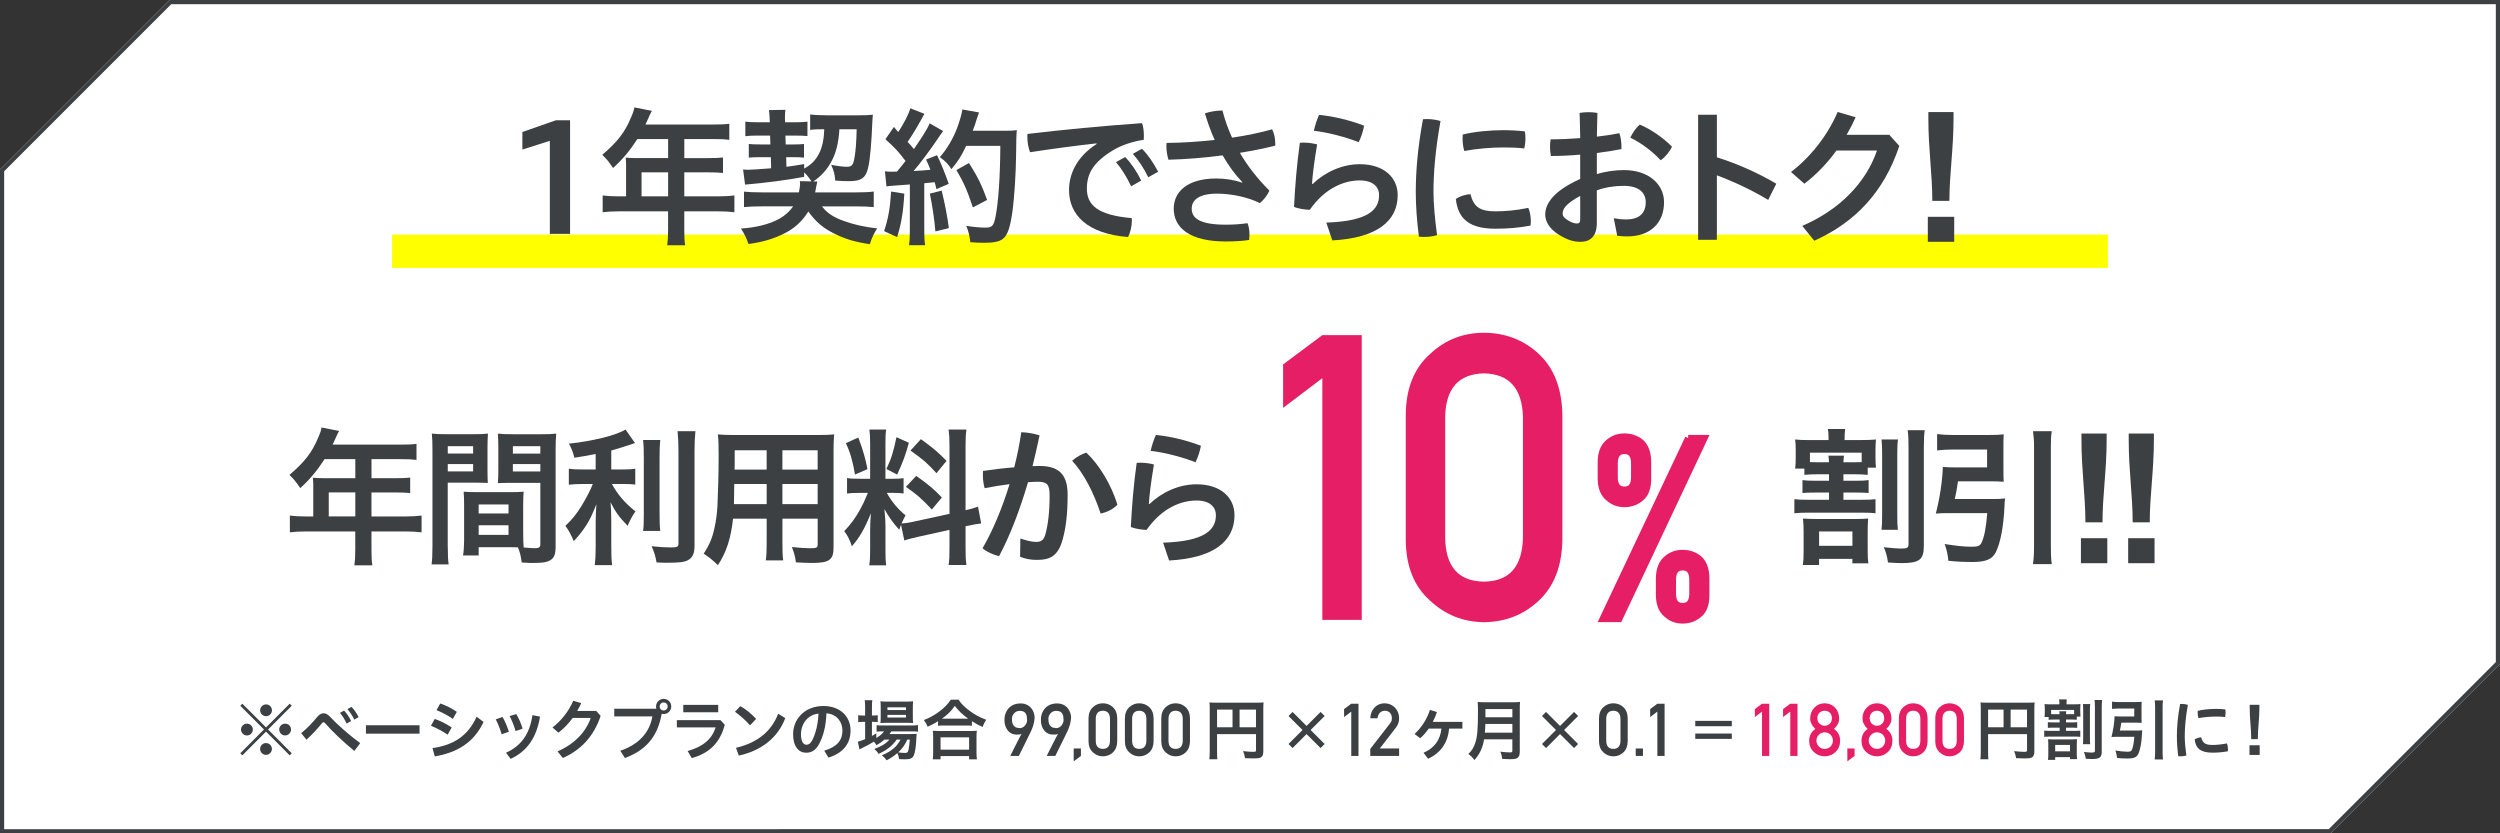 <?xml version="1.0" encoding="UTF-8"?><svg xmlns="http://www.w3.org/2000/svg" viewBox="0 0 1200 400"><rect x="0" y="0" width="1200" height="400" fill="#333333" stroke="none"/><defs><style>.d,.e{fill:#e61e65;}.f{fill:#fff;}.g{fill:#ff0;}.h{fill:#3c4043;}.e{stroke:#e61e65;stroke-miterlimit:10;stroke-width:3px;}</style></defs><g id="a"/><g id="b"><g id="c"><g><polygon class="f" points="1200 0 81.37 0 0 81.37 0 400 1118.63 400 1200 318.63 1200 0"/><path class="h" d="M1198,2V317.8l-80.2,80.2H2V82.2L82.2,2H1198m2-2H81.37L0,81.37V400H1118.63l81.37-81.37V0h0Z"/><g><path class="h" d="M115.34,338.76l.99-.99,11.36,11.39,11.36-11.39,.99,.99-11.36,11.39,11.36,11.42-.99,.99-11.36-11.39-11.36,11.39-.99-.99,11.36-11.42-11.36-11.39Zm6.02,11.42c0,1.57-1.28,2.85-2.82,2.85s-2.85-1.28-2.85-2.85,1.28-2.82,2.85-2.82,2.82,1.25,2.82,2.82Zm9.15,9.31c0,1.57-1.28,2.85-2.82,2.85s-2.85-1.28-2.85-2.85,1.28-2.82,2.85-2.82,2.82,1.25,2.82,2.82Zm.03-18.53c0,1.54-1.28,2.82-2.82,2.82s-2.85-1.31-2.85-2.82,1.28-2.85,2.85-2.85,2.82,1.28,2.82,2.85Zm9.15,9.21c0,1.57-1.28,2.85-2.82,2.85s-2.85-1.28-2.85-2.85,1.28-2.82,2.85-2.82,2.82,1.25,2.82,2.82Z"/><path class="h" d="M144.58,351.91c2.78-2.24,5.5-5.12,7.71-7.81,.96-1.15,1.98-1.73,3.01-1.73s2.02,.51,2.98,1.54c3.55,3.81,9.44,9.02,14.62,12.8l-2.82,3.74c-5.06-4.1-10.82-9.57-13.92-13.21-.32-.38-.58-.58-.83-.58-.29,0-.58,.22-.9,.61-1.82,2.3-4.77,5.5-7.33,7.78l-2.53-3.14Zm20.57-10.82c1.18,1.18,2.5,3.14,3.39,4.99l-2.14,1.25c-.96-2.02-2.08-3.84-3.23-5.15l1.98-1.09Zm3.55-1.79c1.18,1.15,2.43,2.91,3.46,4.93l-2.11,1.18c-.9-1.92-2.21-3.84-3.3-5.02l1.95-1.09Z"/><path class="h" d="M201.38,348.13v4.03h-25.73v-4.03h25.73Z"/><path class="h" d="M208.66,345.09c2.59,.86,5.73,2.43,8.16,4.1l-1.95,3.46c-2.46-1.7-5.57-3.3-8-4.29l1.79-3.26Zm-1.06,14.01c10.01-1.47,16.93-5.73,21.18-15.07l3.33,2.5c-4.64,9.89-12.64,14.72-23.42,16.54l-1.09-3.97Zm3.74-21.44c2.56,.9,5.5,2.3,7.94,4.03l-1.92,3.39c-2.5-1.79-5.41-3.2-7.84-4.22l1.82-3.2Z"/><path class="h" d="M241.2,344.13c1.22,2.05,2.27,4.61,3.07,7.1l-3.46,1.22c-.77-2.53-1.76-5.12-2.85-7.14l3.23-1.18Zm18.01-.16c-1.6,9.89-6.08,16.61-14.11,20.29l-2.21-2.94c7.36-3.39,11.36-8.96,12.67-18.05l3.65,.7Zm-11.39-1.22c1.28,2.18,2.37,4.7,3.04,7.01l-3.39,1.15c-.67-2.5-1.76-5.12-2.85-7.2l3.2-.96Z"/><path class="h" d="M286.17,341.25l2.14,2.37c-3.23,9.73-9.34,16.29-18.14,20.22l-2.56-3.17c7.97-3.42,13.6-9.21,15.93-16.06h-8.64c-2.02,2.75-4.35,5.18-6.85,7.07l-2.85-2.5c4.22-3.23,7.81-7.81,9.95-12.8l3.84,1.12c-.58,1.28-1.22,2.53-1.92,3.74h9.09Z"/><path class="h" d="M315.06,340.2c-.1-.35-.16-.7-.16-1.09,0-2.02,1.63-3.65,3.68-3.65s3.62,1.63,3.62,3.65-1.66,3.62-3.62,3.62c-.35,0-.67-.03-.96-.13-1.98,11.17-7.71,17.53-17.66,21.25l-2.21-3.49c8.58-2.91,14.05-8.54,15.39-16.48h-18.3v-3.68h20.22Zm1.57-1.09c0,1.09,.83,1.92,1.92,1.92s1.92-.83,1.92-1.92-.83-1.92-1.92-1.92-1.92,.83-1.92,1.92Z"/><path class="h" d="M347.88,347.88c-2.27,8.86-7.65,13.73-15.81,16l-2.02-3.39c7.42-2.05,11.68-5.76,13.47-11.33h-18.62v-3.49h20.93l2.05,2.21Zm-3.14-9.54v3.55h-16.77v-3.55h16.77Z"/><path class="h" d="M355.35,338.95c2.66,1.5,5.31,3.62,7.58,6.14l-2.91,3.07c-2.24-2.53-4.96-4.9-7.23-6.5l2.56-2.72Zm-2.08,20c10.18-2.4,16.93-7.74,20.25-16.35l3.42,2.11c-3.71,9.73-11.81,15.65-22.3,17.98l-1.38-3.74Z"/><path class="h" d="M395.63,360.32c6.11-1.82,8.74-4.9,8.74-9.73,0-3.87-2.53-7.84-7.68-8.19-.22,6.14-1.5,10.82-3.36,14.4-1.63,3.3-3.81,4.51-6.37,4.51-3.52,0-6.27-2.88-6.27-8.93,0-7.01,5.38-13.5,14.56-13.5,8.06,0,13.02,5.09,13.02,11.74s-3.9,10.91-10.59,13.05l-2.05-3.36Zm-2.75-17.79c-5.73,.64-8.42,5.5-8.42,9.82,0,4,1.41,5.12,2.59,5.12,1.02,0,1.89-.42,2.82-2.14,1.66-3.33,2.75-7.42,3.01-12.8Z"/><path class="h" d="M424.53,355.01c-1.31,1.15-1.98,1.63-3.84,2.69-.38-.7-.54-.93-1.22-1.7-1.79,1.12-3.3,1.92-6.21,3.33-.06,0-.19,.1-.42,.22-.06,.03-.16,.1-.29,.16l-.8-3.68c.83-.19,1.98-.58,3.52-1.25v-8.29h-.9c-.9,0-1.63,.03-2.43,.16v-3.33c.74,.1,1.44,.13,2.46,.13h.86v-3.87c0-1.6-.06-2.56-.19-3.49h3.65c-.16,1.02-.19,1.86-.19,3.49v3.87h.58c1.02,0,1.63-.03,2.21-.1v3.23c-.74-.06-1.34-.1-2.18-.1h-.61v6.75c.83-.45,1.09-.61,2.11-1.18v2.18c1.73-1.02,2.82-1.98,3.71-3.17h-.67c-1.31,0-2.18,.03-2.91,.16v-3.14c.7,.13,1.5,.16,2.94,.16h13.69c1.5,0,2.5-.06,3.26-.19v3.14c-.86-.1-1.89-.13-3.23-.13h-9.6c-.29,.48-.45,.74-.86,1.28h9.98c1.54,0,2.14-.03,3.07-.1-.06,.51-.1,.9-.16,1.86-.13,3.94-.61,7.1-1.25,8.51-.67,1.44-1.66,1.86-4.42,1.86-.86,0-1.41-.03-2.62-.1-.13-1.15-.38-1.98-.86-2.88-1.7,1.47-3.01,2.37-5.18,3.46-.67-1.02-1.18-1.57-2.24-2.4,2.75-1.18,4.06-1.98,5.7-3.36,1.31-1.12,2.3-2.4,3.26-4.19h-1.86c-1.95,2.91-4.64,5.02-8.7,6.88-.54-.96-.99-1.5-2.02-2.37,3.58-1.34,5.63-2.62,7.26-4.51h-2.43Zm.96-8.06c-1.22,0-2.24,.03-2.88,.1,.1-.83,.13-1.73,.13-3.01v-4.58c0-1.34-.03-1.89-.13-2.85,.96,.13,1.7,.16,3.17,.16h9.15c1.57,0,2.43-.03,3.36-.16-.1,.9-.13,1.5-.13,3.1v4.32c0,1.38,.03,2.27,.13,3.01-.64-.06-1.6-.1-2.85-.1h-9.95Zm.48-6.11h8.9v-1.31h-8.9v1.31Zm0,3.58h8.9v-1.28h-8.9v1.28Zm9.54,10.59c-1.22,2.66-2.43,4.35-4.38,6.14,1.28,.16,2.3,.26,3.23,.26,1.15,0,1.5-.32,1.76-1.66,.22-1.09,.42-2.46,.58-4.74h-1.18Z"/><path class="h" d="M450.26,346.18c-2.02,1.25-2.85,1.7-4.99,2.66-.54-1.34-.93-1.98-1.82-3.2,2.91-1.12,5.6-2.66,7.97-4.54,2.21-1.73,3.65-3.3,4.96-5.25h3.71c1.34,2.02,2.75,3.42,5.28,5.31,2.46,1.86,4.8,3.14,8,4.32-.83,1.31-1.12,1.89-1.73,3.46-2.21-.99-3.2-1.54-5.12-2.78v2.21c-.8-.1-1.57-.13-2.82-.13h-10.75c-.96,0-1.89,.03-2.69,.13v-2.18Zm-2.53,18.3c.13-.99,.19-1.95,.19-3.3v-7.33c0-1.28-.03-2.18-.16-3.07,.7,.06,1.47,.1,2.72,.1h15.68c1.25,0,1.98-.03,2.72-.1-.13,.86-.16,1.73-.16,3.07v7.36c0,1.44,.06,2.3,.19,3.26h-3.74v-1.57h-13.7v1.57h-3.74Zm3.74-4.64h13.7v-5.92h-13.7v5.92Zm12.19-14.88h1.06c-2.75-1.98-4.48-3.62-6.43-6.14-1.92,2.72-3.3,4.1-6.17,6.14h11.55Z"/><path class="h" d="M484.95,362.84s.09-.21,.29-.63c.21-.42,.48-.96,.81-1.62,.33-.66,.71-1.4,1.12-2.22s.82-1.62,1.22-2.41c.4-.79,.78-1.52,1.12-2.18,.35-.67,.63-1.19,.85-1.56-.33,.2-.71,.31-1.13,.35-.42,.04-.9,.05-1.45,.03-.76-.02-1.42-.16-1.99-.41s-1.06-.57-1.47-.95-.76-.8-1.03-1.26c-.28-.46-.5-.92-.66-1.36s-.29-.85-.36-1.24c-.08-.38-.11-.68-.11-.9,0-.07,0-.2,0-.38,0-.18,0-.39,0-.61s0-.45,0-.68c0-.23,.02-.42,.04-.58,.01-.08,.05-.28,.11-.61,.06-.33,.18-.72,.35-1.18s.41-.95,.72-1.47,.71-1.01,1.21-1.47c.5-.46,1.11-.85,1.84-1.19s1.59-.54,2.59-.64c1.04-.09,1.96-.03,2.76,.19,.8,.22,1.48,.53,2.05,.95,.57,.41,1.05,.89,1.43,1.44,.38,.55,.67,1.11,.88,1.68,.21,.57,.35,1.12,.42,1.65,.07,.53,.08,.99,.03,1.37-.07,.56-.14,1.06-.22,1.5-.08,.44-.17,.86-.28,1.26-.11,.4-.23,.8-.37,1.19-.14,.39-.3,.81-.48,1.27-.05,.13-.17,.4-.37,.83-.2,.42-.45,.94-.76,1.55-.3,.61-.64,1.29-1,2.05-.36,.75-.73,1.5-1.11,2.26-.88,1.79-1.87,3.78-2.96,5.98h-4.11Zm.77-18.15c0,.45,.02,.94,.07,1.48,.05,.54,.18,1.05,.4,1.52,.22,.48,.58,.88,1.06,1.22s1.16,.53,2.03,.58c.44,.02,.83-.03,1.19-.16s.67-.31,.95-.52c.28-.22,.51-.46,.71-.74,.2-.28,.37-.55,.5-.82s.23-.52,.28-.75c.06-.23,.09-.41,.09-.55-.01-.29-.02-.61-.03-.96,0-.36-.04-.72-.1-1.08-.06-.37-.17-.72-.32-1.06-.15-.34-.36-.63-.64-.88-.28-.25-.63-.45-1.06-.59s-.96-.2-1.61-.16c-.71,.03-1.29,.21-1.75,.53-.45,.32-.81,.68-1.07,1.07-.26,.39-.45,.77-.55,1.13-.1,.37-.15,.62-.15,.76Z"/><path class="h" d="M502.45,362.84s.09-.21,.29-.63c.21-.42,.48-.96,.81-1.62,.33-.66,.71-1.4,1.12-2.22s.82-1.62,1.22-2.41c.4-.79,.78-1.52,1.12-2.18,.35-.67,.63-1.19,.85-1.56-.33,.2-.71,.31-1.13,.35-.42,.04-.9,.05-1.45,.03-.76-.02-1.42-.16-1.99-.41s-1.06-.57-1.47-.95-.76-.8-1.03-1.26c-.28-.46-.5-.92-.66-1.36s-.29-.85-.36-1.24c-.08-.38-.11-.68-.11-.9,0-.07,0-.2,0-.38,0-.18,0-.39,0-.61s0-.45,0-.68c0-.23,.02-.42,.04-.58,.01-.08,.05-.28,.11-.61,.06-.33,.18-.72,.35-1.18s.41-.95,.72-1.47,.71-1.01,1.21-1.47c.5-.46,1.11-.85,1.84-1.19s1.59-.54,2.59-.64c1.04-.09,1.96-.03,2.76,.19,.8,.22,1.48,.53,2.05,.95,.57,.41,1.05,.89,1.43,1.44,.38,.55,.67,1.11,.88,1.68,.21,.57,.35,1.12,.42,1.65,.07,.53,.08,.99,.03,1.37-.07,.56-.14,1.06-.22,1.5-.08,.44-.17,.86-.28,1.26-.11,.4-.23,.8-.37,1.19-.14,.39-.3,.81-.48,1.27-.05,.13-.17,.4-.37,.83-.2,.42-.45,.94-.76,1.55-.3,.61-.64,1.29-1,2.05-.36,.75-.73,1.5-1.11,2.26-.88,1.79-1.87,3.78-2.96,5.98h-4.11Zm.77-18.15c0,.45,.02,.94,.07,1.48,.05,.54,.18,1.05,.4,1.52,.22,.48,.58,.88,1.06,1.22s1.16,.53,2.03,.58c.44,.02,.83-.03,1.19-.16s.67-.31,.95-.52c.28-.22,.51-.46,.71-.74,.2-.28,.37-.55,.5-.82s.23-.52,.28-.75c.06-.23,.09-.41,.09-.55-.01-.29-.02-.61-.03-.96,0-.36-.04-.72-.1-1.08-.06-.37-.17-.72-.32-1.06-.15-.34-.36-.63-.64-.88-.28-.25-.63-.45-1.06-.59s-.96-.2-1.61-.16c-.71,.03-1.29,.21-1.75,.53-.45,.32-.81,.68-1.07,1.07-.26,.39-.45,.77-.55,1.13-.1,.37-.15,.62-.15,.76Z"/><path class="h" d="M515.37,359.27h3.47v3.57l-3.47,2.61v-6.19Z"/><path class="h" d="M522.49,344.77c.02-2.31,.74-4.09,2.15-5.34,1.32-1.24,2.9-1.85,4.73-1.85s3.49,.62,4.82,1.86c1.34,1.25,2.04,3.03,2.08,5.34v11.05c-.04,2.3-.74,4.08-2.08,5.33-1.32,1.24-2.93,1.87-4.82,1.89-1.83-.02-3.41-.65-4.73-1.89-1.41-1.25-2.13-3.02-2.15-5.32v-11.07Zm10.31,.22c-.07-2.51-1.21-3.79-3.43-3.84-2.23,.05-3.37,1.33-3.41,3.84v10.64c.04,2.54,1.18,3.82,3.41,3.84,2.22-.02,3.36-1.3,3.43-3.84v-10.64Z"/><path class="h" d="M539.95,344.77c.02-2.31,.74-4.09,2.15-5.34,1.32-1.24,2.9-1.85,4.73-1.85s3.49,.62,4.82,1.86c1.34,1.25,2.04,3.03,2.08,5.34v11.05c-.04,2.3-.74,4.08-2.08,5.33-1.32,1.24-2.93,1.87-4.82,1.89-1.83-.02-3.41-.65-4.73-1.89-1.41-1.25-2.13-3.02-2.15-5.32v-11.07Zm10.31,.22c-.07-2.51-1.21-3.79-3.43-3.84-2.23,.05-3.37,1.33-3.41,3.84v10.64c.04,2.54,1.18,3.82,3.41,3.84,2.22-.02,3.36-1.3,3.43-3.84v-10.64Z"/><path class="h" d="M557.41,344.77c.02-2.31,.74-4.09,2.15-5.34,1.32-1.24,2.9-1.85,4.73-1.85s3.49,.62,4.82,1.86c1.34,1.25,2.04,3.03,2.08,5.34v11.05c-.04,2.3-.74,4.08-2.08,5.33-1.32,1.24-2.93,1.87-4.82,1.89-1.83-.02-3.41-.65-4.73-1.89-1.41-1.25-2.13-3.02-2.15-5.32v-11.07Zm10.31,.22c-.07-2.51-1.21-3.79-3.43-3.84-2.23,.05-3.37,1.33-3.41,3.84v10.64c.04,2.54,1.18,3.82,3.41,3.84,2.22-.02,3.36-1.3,3.43-3.84v-10.64Z"/><path class="h" d="M584.19,360.8c0,1.98,.03,2.94,.16,3.65h-3.87c.13-1.02,.19-2.14,.19-3.78v-20.51c0-1.31-.03-2.11-.13-3.01,1.02,.1,1.82,.13,3.52,.13h19.07c1.7,0,2.66-.03,3.39-.13-.1,.93-.13,1.73-.13,3.42v20.09c0,1.6-.38,2.5-1.28,2.94-.58,.32-1.6,.45-3.26,.45-1.22,0-2.98-.06-4.22-.13-.16-1.22-.42-2.08-.96-3.39,2.08,.22,3.65,.35,4.77,.35,1.25,0,1.44-.1,1.44-.83v-7.68h-18.69v8.42Zm7.42-20.19h-7.42v8.48h7.42v-8.48Zm11.26,8.48v-8.48h-7.87v8.48h7.87Z"/><path class="h" d="M620.43,341.73l6.72,6.72,6.72-6.72,1.95,1.95-6.72,6.72,6.72,6.72-1.95,1.95-6.72-6.72-6.72,6.72-1.95-1.95,6.72-6.72-6.72-6.72,1.95-1.95Z"/><path class="h" d="M648.61,341.57l-3.45,2.61v-3.82l3.45-2.58h3.47v25.06h-3.47v-21.27Z"/><path class="h" d="M657.73,359.48l9.5-12.26c.37-.49,.62-.95,.75-1.38,.09-.4,.13-.78,.13-1.14,0-.94-.28-1.76-.85-2.46-.59-.7-1.42-1.06-2.5-1.08-.96,0-1.75,.32-2.39,.95-.66,.63-1.05,1.52-1.17,2.67h-3.47c.09-2.08,.77-3.8,2.03-5.17,1.28-1.33,2.85-2,4.72-2.03,2.09,.02,3.78,.71,5.08,2.06,1.32,1.34,1.99,3.04,2.02,5.11,0,1.65-.49,3.12-1.47,4.4l-7.81,10.12h9.28v3.57h-13.85v-3.37Z"/><path class="h" d="M685.79,349.73c-1.25,1.76-2.62,3.36-4.1,4.61l-2.72-2.02c3.3-3.01,6.02-7.17,7.39-11.58l3.36,1.06c-.51,1.6-1.18,3.2-1.98,4.7h14.21v3.23h-6.4c-.54,6.88-4.26,11.87-10.08,14.46l-2.18-2.85c5.41-2.4,8-6.27,8.61-11.61h-6.11Z"/><path class="h" d="M712.37,354.88c-.29,1.6-.54,2.62-.93,3.74-.83,2.37-1.92,4.19-3.71,6.21-.9-1.25-1.7-2.02-2.91-2.91,1.76-1.73,2.62-3.14,3.36-5.5,.93-2.91,1.25-6.59,1.25-14.72,0-2.3-.03-3.68-.16-4.77,1.22,.13,2.08,.16,3.68,.16h13.05c1.73,0,2.59-.03,3.62-.16-.1,.86-.13,1.7-.13,3.55v20.32c0,1.57-.35,2.5-1.12,3.01-.7,.45-1.6,.61-3.65,.61-1.02,0-2.05-.03-3.65-.13-.19-1.5-.38-2.24-.9-3.49,1.6,.22,3.33,.35,4.61,.35,.93,0,1.15-.16,1.15-.83v-5.44h-13.57Zm13.57-3.2v-4.19h-12.96c0,.96-.06,1.66-.26,4.19h13.21Zm0-7.39v-3.94h-12.93v3.94h12.93Z"/><path class="h" d="M742.1,341.73l6.72,6.72,6.72-6.72,1.95,1.95-6.72,6.72,6.72,6.72-1.95,1.95-6.72-6.72-6.72,6.72-1.95-1.95,6.72-6.72-6.72-6.72,1.95-1.95Z"/><path class="h" d="M767.52,344.77c.02-2.31,.74-4.09,2.15-5.34,1.32-1.24,2.9-1.85,4.73-1.85s3.49,.62,4.82,1.86c1.34,1.25,2.04,3.03,2.08,5.34v11.05c-.04,2.3-.74,4.08-2.08,5.33-1.32,1.24-2.93,1.87-4.82,1.89-1.83-.02-3.41-.65-4.73-1.89-1.41-1.25-2.13-3.02-2.15-5.32v-11.07Zm10.31,.22c-.07-2.51-1.21-3.79-3.43-3.84-2.23,.05-3.37,1.33-3.41,3.84v10.64c.04,2.54,1.18,3.82,3.41,3.84,2.22-.02,3.36-1.3,3.43-3.84v-10.64Z"/><path class="h" d="M785.15,359.27h3.47v3.57h-3.47v-3.57Z"/><path class="h" d="M795.53,341.57l-3.45,2.61v-3.82l3.45-2.58h3.47v25.06h-3.47v-21.27Z"/><path class="h" d="M831.27,348.58h-17.54v-2.56h17.54v2.56Zm0,6.08h-17.54v-2.56h17.54v2.56Z"/><path class="d" d="M845.77,341.57l-3.45,2.61v-3.82l3.45-2.58h3.47v25.06h-3.47v-21.27Z"/><path class="d" d="M859.33,341.57l-3.45,2.61v-3.82l3.45-2.58h3.47v25.06h-3.47v-21.27Z"/><path class="d" d="M868.41,355.53c.02-2.42,1.01-4.3,2.96-5.64-.75-.65-1.33-1.4-1.75-2.25-.49-.79-.74-1.73-.74-2.82,.02-2.09,.71-3.81,2.05-5.18,1.27-1.35,2.9-2.04,4.9-2.06,2.03,.02,3.7,.71,4.98,2.06,1.3,1.36,1.96,3.09,1.98,5.17,0,1.09-.22,2.03-.67,2.82-.47,.85-1.08,1.6-1.82,2.25,1.95,1.34,2.94,3.22,2.96,5.64-.02,2.26-.74,4.06-2.16,5.41-1.44,1.39-3.2,2.09-5.28,2.11-2.07-.02-3.8-.73-5.2-2.11-1.46-1.35-2.2-3.15-2.22-5.41Zm3.47-.03c.02,1.15,.43,2.09,1.21,2.83,.75,.77,1.66,1.15,2.74,1.15s2.04-.38,2.79-1.15c.76-.74,1.15-1.68,1.17-2.83-.02-1.17-.41-2.12-1.17-2.86-.75-.72-1.68-1.1-2.79-1.12-1.07,.02-1.99,.4-2.74,1.12-.78,.74-1.19,1.69-1.21,2.86Zm.46-10.75c.02,1.16,.39,2.05,1.09,2.66,.69,.63,1.49,.95,2.39,.95s1.75-.32,2.44-.95c.68-.61,1.03-1.5,1.05-2.66-.02-1.2-.37-2.1-1.05-2.71-.69-.59-1.51-.88-2.44-.88s-1.7,.29-2.39,.88c-.7,.61-1.07,1.52-1.09,2.71Z"/><path class="d" d="M886.73,359.27h3.47v3.57l-3.47,2.61v-6.19Z"/><path class="d" d="M893.52,355.53c.02-2.42,1.01-4.3,2.96-5.64-.75-.65-1.33-1.4-1.75-2.25-.49-.79-.74-1.73-.74-2.82,.02-2.09,.71-3.81,2.05-5.18,1.27-1.35,2.9-2.04,4.9-2.06,2.03,.02,3.7,.71,4.98,2.06,1.3,1.36,1.96,3.09,1.98,5.17,0,1.09-.22,2.03-.67,2.82-.47,.85-1.08,1.6-1.82,2.25,1.95,1.34,2.94,3.22,2.96,5.64-.02,2.26-.74,4.06-2.16,5.41-1.44,1.39-3.2,2.09-5.28,2.11-2.07-.02-3.8-.73-5.2-2.11-1.46-1.35-2.2-3.15-2.22-5.41Zm3.47-.03c.02,1.15,.43,2.09,1.21,2.83,.75,.77,1.66,1.15,2.74,1.15s2.04-.38,2.79-1.15c.76-.74,1.15-1.68,1.17-2.83-.02-1.17-.41-2.12-1.17-2.86-.75-.72-1.68-1.1-2.79-1.12-1.07,.02-1.99,.4-2.74,1.12-.78,.74-1.19,1.69-1.21,2.86Zm.46-10.75c.02,1.16,.39,2.05,1.09,2.66,.69,.63,1.49,.95,2.39,.95s1.75-.32,2.44-.95c.68-.61,1.03-1.5,1.05-2.66-.02-1.2-.37-2.1-1.05-2.71-.69-.59-1.51-.88-2.44-.88s-1.7,.29-2.39,.88c-.7,.61-1.07,1.52-1.09,2.71Z"/><path class="d" d="M911.46,344.77c.02-2.31,.74-4.09,2.15-5.34,1.32-1.24,2.9-1.85,4.73-1.85s3.49,.62,4.82,1.86c1.34,1.25,2.04,3.03,2.08,5.34v11.05c-.04,2.3-.74,4.08-2.08,5.33-1.32,1.24-2.93,1.87-4.82,1.89-1.83-.02-3.41-.65-4.73-1.89-1.41-1.25-2.13-3.02-2.15-5.32v-11.07Zm10.31,.22c-.07-2.51-1.21-3.79-3.43-3.84-2.23,.05-3.37,1.33-3.41,3.84v10.64c.04,2.54,1.18,3.82,3.41,3.84,2.22-.02,3.36-1.3,3.43-3.84v-10.64Z"/><path class="d" d="M928.93,344.77c.02-2.31,.74-4.09,2.15-5.34,1.32-1.24,2.9-1.85,4.73-1.85s3.49,.62,4.82,1.86c1.34,1.25,2.04,3.03,2.08,5.34v11.05c-.04,2.3-.74,4.08-2.08,5.33-1.32,1.24-2.93,1.87-4.82,1.89-1.83-.02-3.41-.65-4.73-1.89-1.41-1.25-2.13-3.02-2.15-5.32v-11.07Zm10.31,.22c-.07-2.51-1.21-3.79-3.43-3.84-2.23,.05-3.37,1.33-3.41,3.84v10.64c.04,2.54,1.18,3.82,3.41,3.84,2.22-.02,3.36-1.3,3.43-3.84v-10.64Z"/><path class="h" d="M954.29,360.8c0,1.98,.03,2.94,.16,3.65h-3.87c.13-1.02,.19-2.14,.19-3.78v-20.51c0-1.31-.03-2.11-.13-3.01,1.02,.1,1.82,.13,3.52,.13h19.07c1.7,0,2.66-.03,3.39-.13-.1,.93-.13,1.73-.13,3.42v20.09c0,1.6-.38,2.5-1.28,2.94-.58,.32-1.6,.45-3.26,.45-1.22,0-2.98-.06-4.22-.13-.16-1.22-.42-2.08-.96-3.39,2.08,.22,3.65,.35,4.77,.35,1.25,0,1.44-.1,1.44-.83v-7.68h-18.69v8.42Zm7.42-20.19h-7.42v8.48h7.42v-8.48Zm11.26,8.48v-8.48h-7.87v8.48h7.87Z"/><path class="h" d="M986.17,345.38c-1.31,0-1.89,.03-2.82,.13v-1.34h-1.98c.1-.67,.13-1.25,.13-2.24v-1.7c0-.99-.03-1.57-.13-2.27,.96,.1,1.63,.13,3.2,.13h3.94v-.19c0-.96-.03-1.6-.16-2.18h3.71c-.1,.61-.13,1.15-.13,2.14v.22h3.2c1.63,0,2.5-.03,3.49-.13-.06,.7-.1,1.31-.1,2.24v1.6c0,.93,.03,1.54,.1,2.18h-1.76v1.54c-.96-.1-1.5-.13-2.75-.13h-2.43v1.38h2.88c1.15,0,1.76-.03,2.5-.13v2.75c-.77-.06-1.18-.1-2.5-.1h-2.88v1.54h4.1c1.34,0,1.95-.03,2.75-.13v3.01c-.8-.1-1.44-.13-2.75-.13h-11.74c-1.15,0-2.02,.03-2.82,.13v-3.01c.83,.1,1.47,.13,2.82,.13h4.58v-1.54h-3.1c-1.31,0-1.79,.03-2.56,.1v-2.75c.77,.1,1.41,.13,2.56,.13h3.1v-1.38h-2.43Zm8.35,9.54c1.06,0,1.73-.03,2.43-.1-.06,.77-.1,1.47-.1,2.78v4c0,1.38,.03,1.98,.16,2.78h-3.42v-.96h-7.1v1.31h-3.46c.13-.86,.16-1.6,.16-2.78v-4.19c0-1.12-.03-1.98-.13-2.94,.74,.06,1.54,.1,2.69,.1h8.77Zm-5.92-12.1c-.03-.74-.06-.96-.13-1.41h3.33c-.06,.45-.1,.7-.13,1.41h2.43c.64,0,.99,0,1.47-.03v-2.02h-11.04v2.02c.54,.03,.86,.03,1.63,.03h2.43Zm-2.11,17.82h7.1v-3.07h-7.1v3.07Zm16.83-22.69c-.13,.8-.16,1.66-.16,3.26v12.67c0,1.86,.03,2.5,.13,3.33h-3.49c.1-.93,.13-1.57,.13-3.36v-12.58c0-1.73-.03-2.43-.13-3.33h3.52Zm5.7-1.98c-.13,.86-.19,1.89-.19,3.81v20.93c0,2.88-.96,3.62-4.74,3.62-.74,0-1.28-.03-2.91-.13-.19-1.34-.42-2.18-.9-3.26,1.86,.19,2.85,.29,3.55,.29,1.47,0,1.73-.16,1.73-.96v-20.38c0-1.95-.03-2.88-.19-3.9h3.65Z"/><path class="h" d="M1025.73,350.66c1.09,0,1.79-.03,2.56-.13-.1,.64-.1,.86-.13,1.66-.19,4.29-.86,7.84-1.86,9.82-.8,1.54-2.14,2.08-5.15,2.08-1.47,0-2.94-.06-4.96-.26-.16-1.44-.32-2.24-.8-3.58,2.4,.38,4.13,.58,5.79,.58,1.25,0,1.76-.19,2.05-.8,.61-1.22,.99-3.2,1.25-6.37h-8.64c-.9,0-1.6,.03-2.34,.1,.83-3.17,1.41-6.94,1.5-9.95,.7,.06,1.34,.1,2.43,.1h7.01v-3.81h-7.36c-1.18,0-2.24,.06-3.3,.19v-3.49c.96,.13,2.05,.19,3.33,.19h7.84c1.25,0,2.21-.03,3.04-.13-.06,.77-.06,1.5-.06,2.53v5.12c0,1.06,0,1.73,.06,2.46-.77-.06-1.76-.1-2.78-.1h-6.98c-.19,1.38-.38,2.43-.67,3.78h8.16Zm12.51-14.46c-.16,1.15-.19,1.86-.19,3.49v20.86c0,1.89,.03,2.75,.19,4h-4c.16-1.31,.22-2.21,.22-4.03v-20.83c0-1.63-.06-2.24-.22-3.49h4Z"/><path class="h" d="M1047.27,337.89c.93,0,1.92,.13,2.91,.42-1.12,6.21-1.5,11.17-1.5,15.2,0,2.5,.32,5.86,.77,9.15-.9,.26-1.89,.38-2.82,.38-.38,0-.74-.03-1.06-.06-.45-3.33-.67-6.82-.67-9.44,0-4.38,.38-9.34,1.54-15.62,.26-.03,.54-.03,.83-.03Zm22.17,21.82c0,.32-.03,.64-.06,.9-2.5,.48-4.99,.67-7.46,.67-5.5,0-8-2.02-8.48-6.34,.77-.58,2.08-.99,3.14-1.02,.7,2.98,2.37,3.65,5.38,3.65,1.92,0,4.32-.19,6.94-.74,.35,.74,.54,1.92,.54,2.88Zm-5.92-19.45c1.57,0,3.36,.1,4.64,.26,.1,.42,.13,.93,.13,1.47,0,.77-.1,1.54-.26,2.18-1.15-.16-2.78-.22-4.45-.22-2.53,0-5.79,.26-8.32,.77-.26-.74-.38-1.73-.38-2.72,0-.26,0-.54,.03-.8,2.56-.64,5.98-.93,8.61-.93Z"/><path class="h" d="M1084.65,362.37h-4.9v-4.64h4.9v4.64Zm-4.06-7.58c0-4.99-.74-9.54-.74-15.33v-1.15h4.67v1.12c0,5.79-.77,10.37-.77,15.36h-3.17Z"/></g><rect class="g" x="188.21" y="112.59" width="823.57" height="16"/><g><g><path class="h" d="M263.92,112.24v-44.64l-13.18,4.18v-8.42l16.06-5.62h6.84v54.51h-9.72Z"/><path class="h" d="M300.54,79.76c0-1.51-.07-2.66-.22-4.1,1.51,.14,3.02,.22,4.9,.22h15.48v-9.14h-14.76c-3.67,5.69-7.13,9.79-11.67,13.9-2.09-3.1-2.81-3.96-5.18-6.34,7.2-6.12,10.8-10.73,13.68-17.64,1.01-2.23,1.51-3.74,1.73-5.11l8.42,1.66c-.5,.86-.58,1.08-1.08,2.09-.07,.29-.79,1.73-2.02,4.46h32.98c3.38,0,5.11-.07,7.27-.36v7.71c-2.23-.29-4.1-.36-7.27-.36h-14.33v9.14h11.3c3.24,0,5.11-.07,7.27-.29v7.42c-2.09-.22-4.03-.29-7.06-.29h-11.52v11.52h16.27c3.31,0,5.54-.14,7.78-.43v8.06c-2.23-.29-4.68-.43-7.78-.43h-16.27v8.71c0,3.67,.07,5.54,.43,7.56h-8.64c.29-2.09,.43-3.89,.43-7.63v-8.64h-23.69c-3.17,0-5.4,.14-7.71,.43v-8.06c2.23,.29,4.46,.43,7.71,.43h3.53v-14.47Zm20.16,14.47v-11.52h-12.75v11.52h12.75Z"/><path class="h" d="M389.53,87.11c-1.22-1.87-2.23-3.1-3.53-4.39v2.16c-8.35,1.58-18.43,2.88-28.37,3.74l-.94-7.27c.86,.07,1.58,.14,2.16,.14,1.73,0,5.98-.29,11.3-.72l-.14-5.33h-4.97c-2.59,0-4.03,.07-5.62,.22v-6.55c1.58,.14,2.81,.22,5.83,.22h4.54l-.14-4.25h-6.26c-2.52,0-3.53,.07-5.62,.29v-6.98c1.87,.22,3.24,.29,5.69,.29h6.05l-.07-1.44c0-1.3-.14-3.02-.36-4.39l7.92-.14c-.14,.86-.22,2.16-.22,3.38v1.01l.07,1.58h5.26c2.09,0,3.53-.07,5.47-.29v6.91c-1.87-.14-3.1-.22-5.4-.22h-5.18l.14,4.25h3.82c2.52,0,3.53-.07,4.97-.22v6.55c-1.58-.14-2.66-.22-5.04-.22h-3.53l.14,4.61c2.81-.36,4.25-.58,8.5-1.3v2.16c6.34-3.38,9.36-9.22,9.65-18.87h-1.15c-2.38,0-4.1,.07-5.62,.29v-7.42c1.87,.29,5.11,.43,8.14,.43h14.98c3.02,0,5.26-.07,6.98-.29-.14,1.44-.22,2.3-.29,4.25-.36,8.79-1.01,16.85-1.87,20.67-1.08,5.33-3.24,6.98-9.22,6.98-2.3,0-4.1-.07-6.7-.29-.14-2.74-.65-4.75-1.94-7.56,3.74,.72,5.76,.94,7.63,.94,2.38,0,3.02-.86,3.67-4.97,.5-2.95,.79-6.84,.94-13.03h-8.28c-.43,6.84-1.66,11.67-4.18,16.06-1.94,3.53-4.9,6.7-8.35,9h1.94c-.22,1.08-.29,1.3-.65,3.02-.14,1.01-.22,1.3-.43,2.23h19.08c4.32,0,7.06-.14,9.07-.43v7.49c-2.23-.22-4.9-.36-8.86-.36h-15.99c2.38,3.17,5.4,5.18,10.44,6.98,4.97,1.8,9.79,2.88,16.06,3.6-1.58,2.38-2.66,4.68-3.53,7.56-6.98-1.01-11.67-2.38-16.85-4.97-5.54-2.66-9.29-5.9-12.67-10.73-2.81,4.61-6.55,8.06-11.3,10.44-5.18,2.66-10.51,4.25-17.43,5.18-.94-2.81-1.8-4.54-3.6-7.42,7.2-.43,13.97-2.16,18.51-4.75,2.74-1.58,4.82-3.46,6.55-5.9h-14.54c-4.18,0-6.91,.14-9.07,.36v-7.42c2.09,.22,4.9,.36,9.07,.36h17.28c.36-1.8,.58-3.17,.58-4.03,0-.5-.07-.72-.14-1.37l5.62,.14Z"/><path class="h" d="M434.08,92.94c-.5,8.86-1.51,14.69-3.46,20.88l-6.26-2.88c2.02-6.12,2.88-10.95,3.38-19.01l6.34,1.01Zm-9.29-10.73c1.01,.14,1.58,.22,3.02,.22,.5,0,1.15,0,2.74-.07,2.45-2.95,2.74-3.31,4.1-5.11-3.74-4.9-4.46-5.62-9.65-10.44l4.1-5.9c.94,1.22,1.3,1.66,2.09,2.45,2.66-4.03,5.11-8.86,5.76-11.38l6.77,2.66c-.43,.72-.72,1.15-1.44,2.59-1.73,3.24-4.82,8.35-6.62,10.87,1.22,1.3,2.02,2.23,3.02,3.46,4.54-6.62,6.62-10.01,7.56-12.38l6.48,3.74c-.65,.86-1.15,1.51-2.3,3.24-3.96,5.9-8.86,12.46-11.88,15.91,4.1-.22,4.39-.22,8.06-.58-.65-1.8-1.01-2.52-2.09-4.9l5.26-2.09c1.8,3.6,3.75,8.35,5.62,13.75l-5.91,2.52c-.36-1.66-.5-2.23-.86-3.31-2.09,.22-3.75,.36-4.97,.5v22.18c0,3.53,.07,5.4,.43,7.56h-7.78c.36-2.16,.43-4.03,.43-7.56v-21.6c-3.02,.22-5.26,.43-6.7,.5-3.02,.22-3.17,.22-4.54,.43l-.72-7.27Zm27.22,9.29c1.51,6.19,2.66,12.1,3.46,18l-6.48,1.58c-.43-5.47-1.51-12.6-2.66-18.15l5.69-1.44Zm11.74-21.46c-2.45,5.11-3.67,7.06-7.06,11.16-1.37-2.23-2.95-3.89-5.54-5.76,3.46-4.03,6.41-9,8.28-14.04,1.3-3.53,2.16-6.55,2.52-8.86l7.99,1.44q-.36,.86-1.01,2.88c-.86,2.88-1.15,3.67-2.02,5.9h15.41c2.88,0,4.25-.07,5.76-.29q-.29,2.3-.36,12.24c-.07,8.06-.86,20.38-1.66,26.21-1.08,8.06-2.38,11.95-4.68,13.75-1.66,1.3-4.46,1.87-9,1.87-1.87,0-4.03-.07-6.62-.29-.36-3.1-.79-4.9-1.94-7.85,3.53,.58,6.77,.86,9.22,.86,3.17,0,3.96-.86,4.82-5.26,1.37-6.84,2.23-19.3,2.3-33.99h-16.42Zm3.24,29.52c-2.88-8.57-4.32-11.81-7.92-17.93l6.05-3.38c4.18,6.62,6.05,10.44,8.71,17.71l-6.84,3.6Z"/><path class="h" d="M526.32,68.82c-9.72,1.08-21.17,2.59-31.9,4.25-.86-2.23-1.3-4.9-1.3-7.34,0-.5,0-1.01,.07-1.44,16.92-2.02,35.64-3.82,55.01-5.18,.58,1.66,.86,3.89,.86,5.98,0,.72,0,1.37-.07,2.02-5.04,.72-10.58,2.52-14.54,4.9-9.72,5.83-12.75,11.38-12.75,18.5,0,7.92,5.11,12.75,21.53,14.19,.07,.36,.07,.79,.07,1.15,0,2.74-.79,6.05-1.87,7.92-19.37-1.51-28.3-10.51-28.3-22.54,0-7.85,3.82-16.06,13.25-22.11l-.07-.29Zm13.75,6.55c2.74,2.74,5.69,7.06,7.71,11.31l-4.83,2.74c-2.16-4.54-4.68-8.57-7.27-11.59l4.39-2.45Zm8.06-3.96c2.66,2.59,5.4,6.48,7.78,11.02l-4.75,2.66c-2.02-4.25-4.97-8.64-7.42-11.23l4.39-2.45Z"/><path class="h" d="M596.36,87.47c-3.53-3.67-6.7-7.99-9.5-12.89-8.71,1.15-17.64,1.87-25.99,2.09-.58-1.8-1.01-4.25-1.01-6.62,0-.5,0-.94,.07-1.44,7.49-.07,15.41-.58,23.11-1.44-1.8-3.96-3.31-8.21-4.68-12.75,2.3-.86,5.76-1.37,8.42-1.37,1.15,4.46,2.66,8.78,4.61,13.03,6.84-1.01,13.61-2.38,19.23-4.03,1.01,2.02,1.51,4.46,1.51,6.91v.94c-4.97,1.3-10.95,2.45-16.99,3.46,3.6,6.19,8.28,12.24,14.18,18.15-.86,2.02-2.81,4.61-4.61,5.98-5.54-2.81-13.61-4.54-20.45-4.54-9.07,0-12.24,3.24-12.24,7.27,0,4.61,4.1,7.63,16.35,7.63,3.53,0,7.06-.22,10.44-.72,.65,1.51,.94,3.6,.94,5.54,0,.86-.07,1.73-.14,2.52-3.46,.5-6.91,.72-11.23,.72-17.21,0-24.99-6.48-24.99-15.77,0-7.71,6.05-14.47,20.52-14.47,4.1,0,8.64,.72,12.31,2.02l.14-.22Z"/><path class="h" d="M636.61,106.84c20.38-.65,25.35-6.34,25.35-13.18,0-4.03-3.02-7.06-9.29-7.06-7.49,0-16.71,3.67-23.98,14.11-2.59-.07-5.47-.58-7.56-1.37,.5-10.15,1.37-20.67,2.81-30.82,.58-.07,1.22-.07,1.87-.07,2.16,0,4.46,.36,6.41,.86-1.66,9.94-2.16,14.83-2.45,18.94l.29,.07c6.05-5.83,14.33-9.5,22.61-9.5,11.81,0,18.22,6.55,18.22,14.83,0,12.38-9.79,20.59-31.39,21.75l-2.88-8.57Zm18.15-46.52c-.36,2.38-1.51,5.83-2.59,7.92-6.48-2.52-14.69-4.68-21.53-5.47,.58-2.52,1.51-5.54,2.52-7.63,6.77,.65,14.47,2.45,21.6,5.18Z"/><path class="h" d="M684.9,57.15c2.09,0,4.32,.29,6.55,.94-2.52,13.97-3.38,25.13-3.38,34.2,0,5.62,.72,13.18,1.73,20.59-2.02,.58-4.25,.86-6.34,.86-.86,0-1.66-.07-2.38-.14-1.01-7.49-1.51-15.34-1.51-21.24,0-9.87,.86-21.03,3.46-35.14,.58-.07,1.22-.07,1.87-.07Zm49.9,49.11c0,.72-.07,1.44-.14,2.02-5.62,1.08-11.23,1.51-16.78,1.51-12.39,0-18-4.54-19.08-14.26,1.73-1.3,4.68-2.23,7.06-2.3,1.58,6.7,5.33,8.21,12.1,8.21,4.32,0,9.72-.43,15.63-1.66,.79,1.66,1.22,4.32,1.22,6.48Zm-13.32-43.78c3.53,0,7.56,.22,10.44,.58,.22,.94,.29,2.09,.29,3.31,0,1.73-.22,3.46-.58,4.9-2.59-.36-6.26-.5-10.01-.5-5.69,0-13.03,.58-18.72,1.73-.58-1.66-.86-3.89-.86-6.12,0-.58,0-1.22,.07-1.8,5.76-1.44,13.46-2.09,19.37-2.09Z"/><path class="h" d="M766.48,83.58c4.1-1.3,8.79-1.94,13.03-1.94,11.88,0,19.23,6.84,19.23,15.41,0,10.08-6.7,16.42-17.57,16.42-1.51,0-3.38-.07-4.9-.29l-1.66-8.42c2.38,.43,4.1,.58,5.91,.58,5.76,0,9.43-2.52,9.43-8.28,0-4.32-2.95-7.85-10.58-7.85-4.39,0-9,.72-12.89,2.16v15.7c0,6.55-3.38,9-7.7,9-3.31,0-6.05-.65-10.73-3.53-4.18-2.66-6.34-6.12-6.34-9.5,0-4.46,2.81-10.87,16.78-17.14v-11.67c-4.82,.43-9.72,.65-14.04,.65-.29-1.3-.43-2.74-.43-4.25,0-1.3,.07-2.59,.29-3.74,4.39,0,9.29-.22,14.19-.58-.07-4.03-.14-8.07-.29-12.1,1.15-.22,2.66-.36,4.25-.36s3.17,.14,4.32,.36c-.14,3.75-.22,7.56-.29,11.38,3.96-.43,7.63-1.01,10.8-1.66,.65,1.8,1.01,4.18,1.01,6.48v1.15c-3.46,.72-7.56,1.37-11.81,1.87v10.15Zm-7.99,10.44c-7.13,3.89-8.42,6.41-8.42,8.5,0,1.15,.72,2.16,2.66,3.31s3.17,1.44,4.1,1.44c1.15,0,1.66-.43,1.66-1.87v-11.38Zm44.07-23.62c-1.08,2.38-3.24,4.97-5.4,6.55-4.18-4.46-9.72-8.57-14.62-10.87,1.15-2.45,2.88-4.97,4.61-6.26,5.04,2.09,11.16,6.26,15.41,10.58Z"/><path class="h" d="M824.11,75.52c8.86,2.74,19.15,7.13,28.51,12.67l-3.89,7.78c-7.85-4.75-16.85-8.93-24.63-11.81v30.96h-9V55.07h9v20.45Z"/><path class="h" d="M906.85,64.71l4.82,5.33c-7.27,21.89-21.03,36.65-40.83,45.51l-5.76-7.13c17.93-7.7,30.6-20.74,35.86-36.15h-19.44c-4.54,6.19-9.79,11.67-15.41,15.91l-6.41-5.62c9.5-7.27,17.57-17.57,22.39-28.8l8.64,2.52c-1.3,2.88-2.74,5.69-4.32,8.42h20.45Z"/></g><path class="h" d="M938.02,116.05h-12.67v-12h12.67v12Zm-10.51-19.62c0-12.92-1.9-24.67-1.9-39.66v-2.98h12.09v2.9c0,14.99-1.99,26.83-1.99,39.74h-8.2Z"/></g><g><g><path class="e" d="M768.38,221.57c.08-4.21,1.3-7.29,3.66-9.23,2.16-1.87,4.73-2.8,7.72-2.8s5.72,.93,7.96,2.8c2.16,1.95,3.28,5.02,3.36,9.23v8.34c0,2.11-.28,3.89-.83,5.36-.55,1.55-1.39,2.8-2.53,3.75-2.24,1.95-4.89,2.92-7.96,2.92s-5.56-.97-7.72-2.92c-2.36-1.87-3.58-4.9-3.66-9.11v-8.34Zm41.93-11.31h7.9l-40.96,86.85h-8.01l41.08-86.85Zm-35.27,18.76c0,4.01,1.56,6.02,4.68,6.02s4.68-2.01,4.68-6.02v-6.55c0-4.01-1.56-6.02-4.68-6.02s-4.68,2.01-4.68,6.02v6.55Zm21.28,48.43c.08-4.21,1.3-7.28,3.66-9.23,2.16-1.87,4.73-2.8,7.72-2.8s5.72,.93,7.96,2.8c2.16,1.95,3.28,5.02,3.36,9.23v8.34c0,2.11-.28,3.89-.83,5.36-.55,1.55-1.39,2.8-2.53,3.75-2.24,1.95-4.89,2.92-7.96,2.92s-5.56-.97-7.72-2.92c-2.36-1.87-3.58-4.9-3.66-9.11v-8.35Zm6.67,7.45c0,4.01,1.56,6.02,4.68,6.02s4.68-2.01,4.68-6.02v-6.56c0-4.01-1.56-6.02-4.68-6.02s-4.68,2.01-4.68,6.02v6.56Z"/><g><path class="d" d="M634.72,181.53l-18.83,14.25v-20.85l18.83-14.07h18.92v136.69h-18.92v-116.02Z"/><path class="d" d="M674.77,198.95c.12-12.6,4.03-22.31,11.73-29.11,7.21-6.74,15.81-10.11,25.81-10.11s19.06,3.38,26.27,10.12c7.33,6.81,11.12,16.53,11.36,29.16v60.28c-.24,12.56-4.03,22.25-11.36,29.06-7.21,6.75-15.97,10.19-26.27,10.31-10-.13-18.6-3.56-25.81-10.3-7.7-6.8-11.61-16.47-11.73-29.02v-60.4Zm56.25,1.22c-.37-13.71-6.6-20.7-18.71-20.95-12.17,.25-18.38,7.24-18.62,20.95v58.06c.24,13.84,6.45,20.82,18.62,20.95,12.11-.12,18.34-7.11,18.71-20.95v-58.06Z"/></g></g><g><path class="h" d="M150.39,233.41c0-1.51-.07-2.66-.22-4.1,1.51,.14,3.02,.22,4.9,.22h15.48v-9.14h-14.76c-3.67,5.69-7.13,9.79-11.67,13.9-2.09-3.1-2.81-3.96-5.18-6.34,7.2-6.12,10.8-10.73,13.68-17.64,1.01-2.23,1.51-3.74,1.73-5.11l8.42,1.66c-.5,.86-.58,1.08-1.08,2.09-.07,.29-.79,1.73-2.02,4.46h32.98c3.38,0,5.11-.07,7.27-.36v7.71c-2.23-.29-4.1-.36-7.27-.36h-14.33v9.14h11.3c3.24,0,5.11-.07,7.27-.29v7.42c-2.09-.22-4.03-.29-7.06-.29h-11.52v11.52h16.27c3.31,0,5.54-.14,7.78-.43v8.06c-2.23-.29-4.68-.43-7.78-.43h-16.27v8.71c0,3.67,.07,5.54,.43,7.56h-8.64c.29-2.09,.43-3.89,.43-7.63v-8.64h-23.69c-3.17,0-5.4,.14-7.71,.43v-8.06c2.23,.29,4.46,.43,7.71,.43h3.53v-14.47Zm20.16,14.47v-11.52h-12.75v11.52h12.75Z"/><path class="h" d="M214.93,262.21c0,4.25,.14,6.77,.43,8.71h-8.21c.29-2.09,.43-4.39,.43-8.71v-46.16c0-3.67-.07-5.62-.29-7.92,1.94,.22,3.74,.29,7.2,.29h12.53c3.6,0,5.26-.07,7.2-.29-.14,2.3-.22,3.89-.22,6.62v10.8c0,3.17,.07,4.82,.14,6.26-1.8-.07-4.03-.14-6.48-.14h-12.75v30.53Zm0-44.5h12.17v-3.53h-12.17v3.53Zm0,8.57h12.17v-3.53h-12.17v3.53Zm36.22,30.39c0,2.66,.07,4.25,.22,6.12,1.58,.14,4.1,.36,5.33,.36,2.02,0,2.66-.5,2.66-1.87v-29.52h-13.9c-2.45,0-4.68,.07-6.48,.14,.14-1.94,.22-3.31,.22-6.34v-10.8c0-2.45-.07-4.46-.22-6.62,1.94,.22,3.6,.29,7.2,.29h13.54c3.53,0,5.33-.07,7.27-.29-.22,2.59-.29,4.39-.29,7.92v46.16c0,4.25-.86,6.05-3.46,7.13-1.44,.65-3.53,.86-7.92,.86-1.01,0-1.3,0-4.9-.22-.43-3.17-.72-4.46-1.8-7.27-2.09-.07-3.38-.07-4.03-.07h-14.83v3.96h-7.49c.29-1.66,.5-4.54,.5-7.06v-17.28c0-2.45-.07-4.39-.22-6.26,2.02,.14,3.67,.22,6.55,.22h15.7c2.95,0,4.46-.07,6.55-.22-.14,1.8-.22,3.53-.22,6.26v14.4Zm-21.39-10.22h14.33v-4.32h-14.33v4.32Zm0,10.3h14.33v-4.61h-14.33v4.61Zm16.42-39.03h13.18v-3.53h-13.18v3.53Zm0,8.57h13.18v-3.53h-13.18v3.53Z"/><path class="h" d="M285.91,217.92c-4.46,.86-5.98,1.15-10.22,1.8-.58-2.45-1.22-4.18-2.59-6.77,11.59-1.22,22.75-4.03,27.15-6.77l4.54,6.48c-5.04,1.73-8.35,2.74-11.38,3.6v9.07h5.62c2.52,0,4.25-.07,5.9-.36v7.63c-1.8-.22-3.46-.29-6.05-.29h-5.18c2.81,5.11,6.12,9,11.31,13.18-1.37,1.87-2.81,4.61-3.74,6.91-4.1-4.25-5.69-6.41-8.21-11.31,.22,2.45,.36,5.33,.36,8.93v12.31c0,4.39,.07,6.48,.43,8.93h-8.35c.29-2.59,.43-4.9,.43-8.93v-11.81c0-2.88,.14-6.12,.36-8.5-2.09,5.18-3.02,7.13-4.82,10.01-1.94,3.02-3.46,4.9-6.05,7.71-1.44-3.31-2.52-5.33-4.03-7.34,3.02-2.81,5.33-5.62,7.7-9.5,1.87-2.95,4.61-8.21,5.47-10.58h-5.04c-2.74,0-4.54,.14-6.48,.36v-7.7c1.8,.29,3.46,.36,6.62,.36h6.26v-7.42Zm31.04-6.7c-.29,2.38-.36,4.39-.36,8.57v26.64c0,4.54,.07,6.26,.36,8.42h-8.28c.29-2.02,.36-3.53,.36-8.28v-26.79c0-4.1-.07-6.12-.36-8.57h8.28Zm16.85-4.25c-.29,2.81-.43,5.62-.43,9.58v45.36c0,3.82-.94,5.83-3.17,6.98-1.73,.94-4.18,1.22-9.87,1.22-1.73,0-2.81,0-5.18-.14-.58-3.17-1.08-4.82-2.38-7.78,4.03,.43,6.7,.58,9.29,.58,3.1,0,3.6-.29,3.6-2.09v-44.14c0-3.46-.14-6.48-.43-9.58h8.57Z"/><path class="h" d="M351.86,248.96c-1.01,9.43-3.17,16.06-7.27,22.32-2.95-2.81-3.96-3.6-6.84-5.54,2.52-3.67,4.18-7.49,5.11-11.95,.79-3.38,1.3-7.06,1.51-10.87,.29-5.9,.58-15.91,.58-24.19,0-5.04-.07-7.34-.36-10.22,2.52,.22,4.32,.29,8.14,.29h39.53c3.96,0,5.98-.07,8.14-.29-.22,2.38-.29,4.18-.29,7.92v46.44c0,5.83-2.09,7.34-10.15,7.34-2.23,0-5.76-.14-7.92-.29-.36-2.74-.79-4.39-1.94-7.34,3.46,.36,6.62,.58,8.86,.58,2.95,0,3.53-.29,3.53-1.8v-12.39h-16.92v11.67c0,4.03,.07,6.34,.36,8.35h-8.35c.29-2.16,.43-4.18,.43-8.35v-11.67h-16.13Zm16.13-16.63h-15.55c0,2.02-.07,3.46-.07,4.46-.07,3.24-.07,3.82-.07,5.18h15.7v-9.65Zm0-16.2h-15.34v7.34l-.07,1.94h15.41v-9.29Zm24.48,9.29v-9.29h-16.92v9.29h16.92Zm0,16.56v-9.65h-16.92v9.65h16.92Z"/><path class="h" d="M432.51,251.91c-.43,.94-.5,1.3-.86,2.38-2.95-3.24-4.9-5.98-7.13-9.94,.43,4.83,.5,5.83,.5,7.99v11.67c0,3.38,.07,5.26,.36,7.34h-8.14c.36-2.23,.43-4.32,.43-7.49v-9.07c0-2.81,.14-6.05,.36-8.42-3.17,7.78-5.47,11.67-9.14,15.84-.86-2.81-2.09-5.26-3.67-7.27,2.95-3.02,5.26-6.12,7.63-10.37,1.44-2.67,1.8-3.38,3.74-7.99h-3.67c-3.1,0-4.68,.07-6.34,.36v-7.49c1.58,.29,3.02,.36,6.34,.36h4.75v-16.71c0-3.24-.14-5.18-.36-6.91h8.06c-.29,1.8-.36,3.46-.36,6.84v16.78h3.31c2.66,0,3.82-.07,5.4-.29v7.34c-1.73-.22-3.1-.29-5.54-.29h-2.52c2.52,4.46,5.18,7.63,9,10.8-.94,1.73-1.22,2.38-1.94,3.89,1.66-.07,4.1-.43,6.48-1.01l16.56-3.6v-32.26c0-4.03-.14-5.98-.43-8.21h8.57c-.36,2.38-.43,4.25-.43,8.14v30.6c2.81-.65,4.18-1.08,5.98-1.73l1.51,8.06c-1.87,.22-3.89,.58-6.84,1.22l-.65,.14v10.3c0,3.96,.07,5.98,.43,8.28h-8.57c.36-2.38,.43-4.1,.43-8.35v-8.5l-14.98,3.31c-3.1,.72-5.18,1.22-6.7,1.8l-1.58-7.56Zm-20.52-41.91c2.3,6.26,3.38,9.87,4.39,15.19l-5.98,2.59c-1.08-6.48-2.38-10.87-4.39-15.05l5.98-2.74Zm24.27,2.52c-1.8,6.48-2.74,8.93-5.62,15.27l-5.18-2.67c2.3-4.75,3.46-8.42,4.82-15.26l5.98,2.66Zm3.53,15.91c5.54,3.89,8.64,6.48,12.31,10.37l-4.82,5.76c-4.9-5.26-7.34-7.34-12.46-10.87l4.97-5.26Zm2.23-17.64c5.98,4.32,8.28,6.26,12.31,10.44l-4.82,5.9c-5.18-5.54-5.54-5.83-12.46-10.87l4.97-5.47Z"/><path class="h" d="M489.77,258.46c2.59,.94,5.47,1.66,7.49,1.66,2.45,0,3.67-.79,4.46-3.46,1.3-4.46,2.09-10.73,2.09-18.94,0-5.04-1.15-6.48-5.54-6.48-1.37,0-2.95,.07-4.82,.22-3.82,12.96-8.5,25.42-13.9,35.5-2.66-.65-5.98-2.02-7.92-3.82,4.97-8.5,9.43-19.3,12.96-30.75-3.89,.5-7.99,1.15-11.95,1.94-.58-1.87-.86-4.1-.86-6.41,0-.58,0-1.22,.07-1.87,4.97-.72,10.15-1.37,14.98-1.73,1.44-5.62,2.59-11.3,3.38-16.85,2.88,.07,6.12,.65,8.78,1.51-1.01,4.9-2.16,9.79-3.38,14.76,1.3-.07,2.45-.07,3.53-.07,10.01,0,13.32,5.11,13.32,13.83,0,9.43-.86,15.99-2.38,21.39-2.16,7.85-5.83,9.86-12.38,9.86-2.88,0-5.4-.43-8.06-1.51l.14-8.79Zm31.68-41.19c6.41,6.05,12.1,15.7,14.91,24.99-1.87,2.02-4.9,3.6-8.06,4.25-3.24-9.86-7.99-19.23-13.68-25.35,2.02-1.8,4.61-3.24,6.84-3.89Z"/><path class="h" d="M558.28,260.48c20.38-.65,25.35-6.34,25.35-13.18,0-4.03-3.02-7.06-9.29-7.06-7.49,0-16.71,3.67-23.98,14.11-2.59-.07-5.47-.58-7.56-1.37,.5-10.15,1.37-20.67,2.81-30.82,.58-.07,1.22-.07,1.87-.07,2.16,0,4.46,.36,6.41,.86-1.66,9.94-2.16,14.83-2.45,18.94l.29,.07c6.05-5.83,14.33-9.5,22.61-9.5,11.81,0,18.22,6.55,18.22,14.83,0,12.38-9.79,20.59-31.39,21.75l-2.88-8.57Zm18.15-46.52c-.36,2.38-1.51,5.83-2.59,7.92-6.48-2.52-14.69-4.68-21.53-5.47,.58-2.52,1.51-5.54,2.52-7.63,6.77,.65,14.47,2.45,21.6,5.18Z"/></g><g><path class="h" d="M872.45,227.65c-2.95,0-4.25,.07-6.34,.29v-3.02h-4.46c.22-1.51,.29-2.81,.29-5.04v-3.82c0-2.23-.07-3.53-.29-5.11,2.16,.22,3.67,.29,7.2,.29h8.86v-.43c0-2.16-.07-3.6-.36-4.9h8.35c-.22,1.37-.29,2.59-.29,4.82v.5h7.2c3.67,0,5.62-.07,7.85-.29-.14,1.58-.22,2.95-.22,5.04v3.6c0,2.09,.07,3.46,.22,4.9h-3.96v3.46c-2.16-.22-3.38-.29-6.19-.29h-5.47v3.1h6.48c2.59,0,3.96-.07,5.62-.29v6.19c-1.73-.14-2.67-.22-5.62-.22h-6.48v3.46h9.22c3.02,0,4.39-.07,6.19-.29v6.77c-1.8-.22-3.24-.29-6.19-.29h-26.43c-2.59,0-4.54,.07-6.34,.29v-6.77c1.87,.22,3.31,.29,6.34,.29h10.3v-3.46h-6.98c-2.95,0-4.03,.07-5.76,.22v-6.19c1.73,.22,3.17,.29,5.76,.29h6.98v-3.1h-5.47Zm18.79,21.46c2.38,0,3.89-.07,5.47-.22-.14,1.73-.22,3.31-.22,6.26v9c0,3.1,.07,4.46,.36,6.26h-7.71v-2.16h-15.99v2.95h-7.78c.29-1.94,.36-3.6,.36-6.26v-9.43c0-2.52-.07-4.46-.29-6.62,1.66,.14,3.46,.22,6.05,.22h19.73Zm-13.32-27.22c-.07-1.66-.14-2.16-.29-3.17h7.49c-.14,1.01-.22,1.58-.29,3.17h5.47c1.44,0,2.23,0,3.31-.07v-4.54h-24.84v4.54c1.22,.07,1.94,.07,3.67,.07h5.47Zm-4.75,40.11h15.99v-6.91h-15.99v6.91Zm37.88-51.05c-.29,1.8-.36,3.74-.36,7.34v28.51c0,4.18,.07,5.62,.29,7.49h-7.85c.22-2.09,.29-3.53,.29-7.56v-28.3c0-3.89-.07-5.47-.29-7.49h7.92Zm12.82-4.46c-.29,1.94-.43,4.25-.43,8.57v47.09c0,6.48-2.16,8.14-10.66,8.14-1.66,0-2.88-.07-6.55-.29-.43-3.02-.94-4.9-2.02-7.34,4.18,.43,6.41,.65,7.99,.65,3.31,0,3.89-.36,3.89-2.16v-45.87c0-4.39-.07-6.48-.43-8.79h8.21Z"/><path class="h" d="M956.69,239.53c2.45,0,4.03-.07,5.76-.29-.22,1.44-.22,1.94-.29,3.74-.43,9.65-1.94,17.64-4.18,22.11-1.8,3.46-4.82,4.68-11.59,4.68-3.31,0-6.62-.14-11.16-.58-.36-3.24-.72-5.04-1.8-8.06,5.4,.86,9.29,1.3,13.03,1.3,2.81,0,3.96-.43,4.61-1.8,1.37-2.74,2.23-7.2,2.81-14.33h-19.44c-2.02,0-3.6,.07-5.26,.22,1.87-7.13,3.17-15.62,3.38-22.39,1.58,.14,3.02,.22,5.47,.22h15.77v-8.57h-16.56c-2.66,0-5.04,.14-7.42,.43v-7.85c2.16,.29,4.61,.43,7.49,.43h17.64c2.81,0,4.97-.07,6.84-.29-.14,1.73-.14,3.38-.14,5.69v11.52c0,2.38,0,3.89,.14,5.54-1.73-.14-3.96-.22-6.26-.22h-15.7c-.43,3.1-.86,5.47-1.51,8.5h18.36Zm28.15-32.55c-.36,2.59-.43,4.18-.43,7.85v46.95c0,4.25,.07,6.19,.43,9h-9c.36-2.95,.5-4.97,.5-9.07v-46.88c0-3.67-.14-5.04-.5-7.85h9Z"/></g><path class="h" d="M1034.19,270.34h-12.67v-12h12.67v12Zm-10.51-19.62c0-12.92-1.9-24.67-1.9-39.66v-2.98h12.09v2.9c0,14.99-1.99,26.83-1.99,39.74h-8.2Z"/><path class="h" d="M1011.51,270.34h-12.67v-12h12.67v12Zm-10.51-19.62c0-12.92-1.9-24.67-1.9-39.66v-2.98h12.09v2.9c0,14.99-1.99,26.83-1.99,39.74h-8.2Z"/></g></g></g></g></svg>